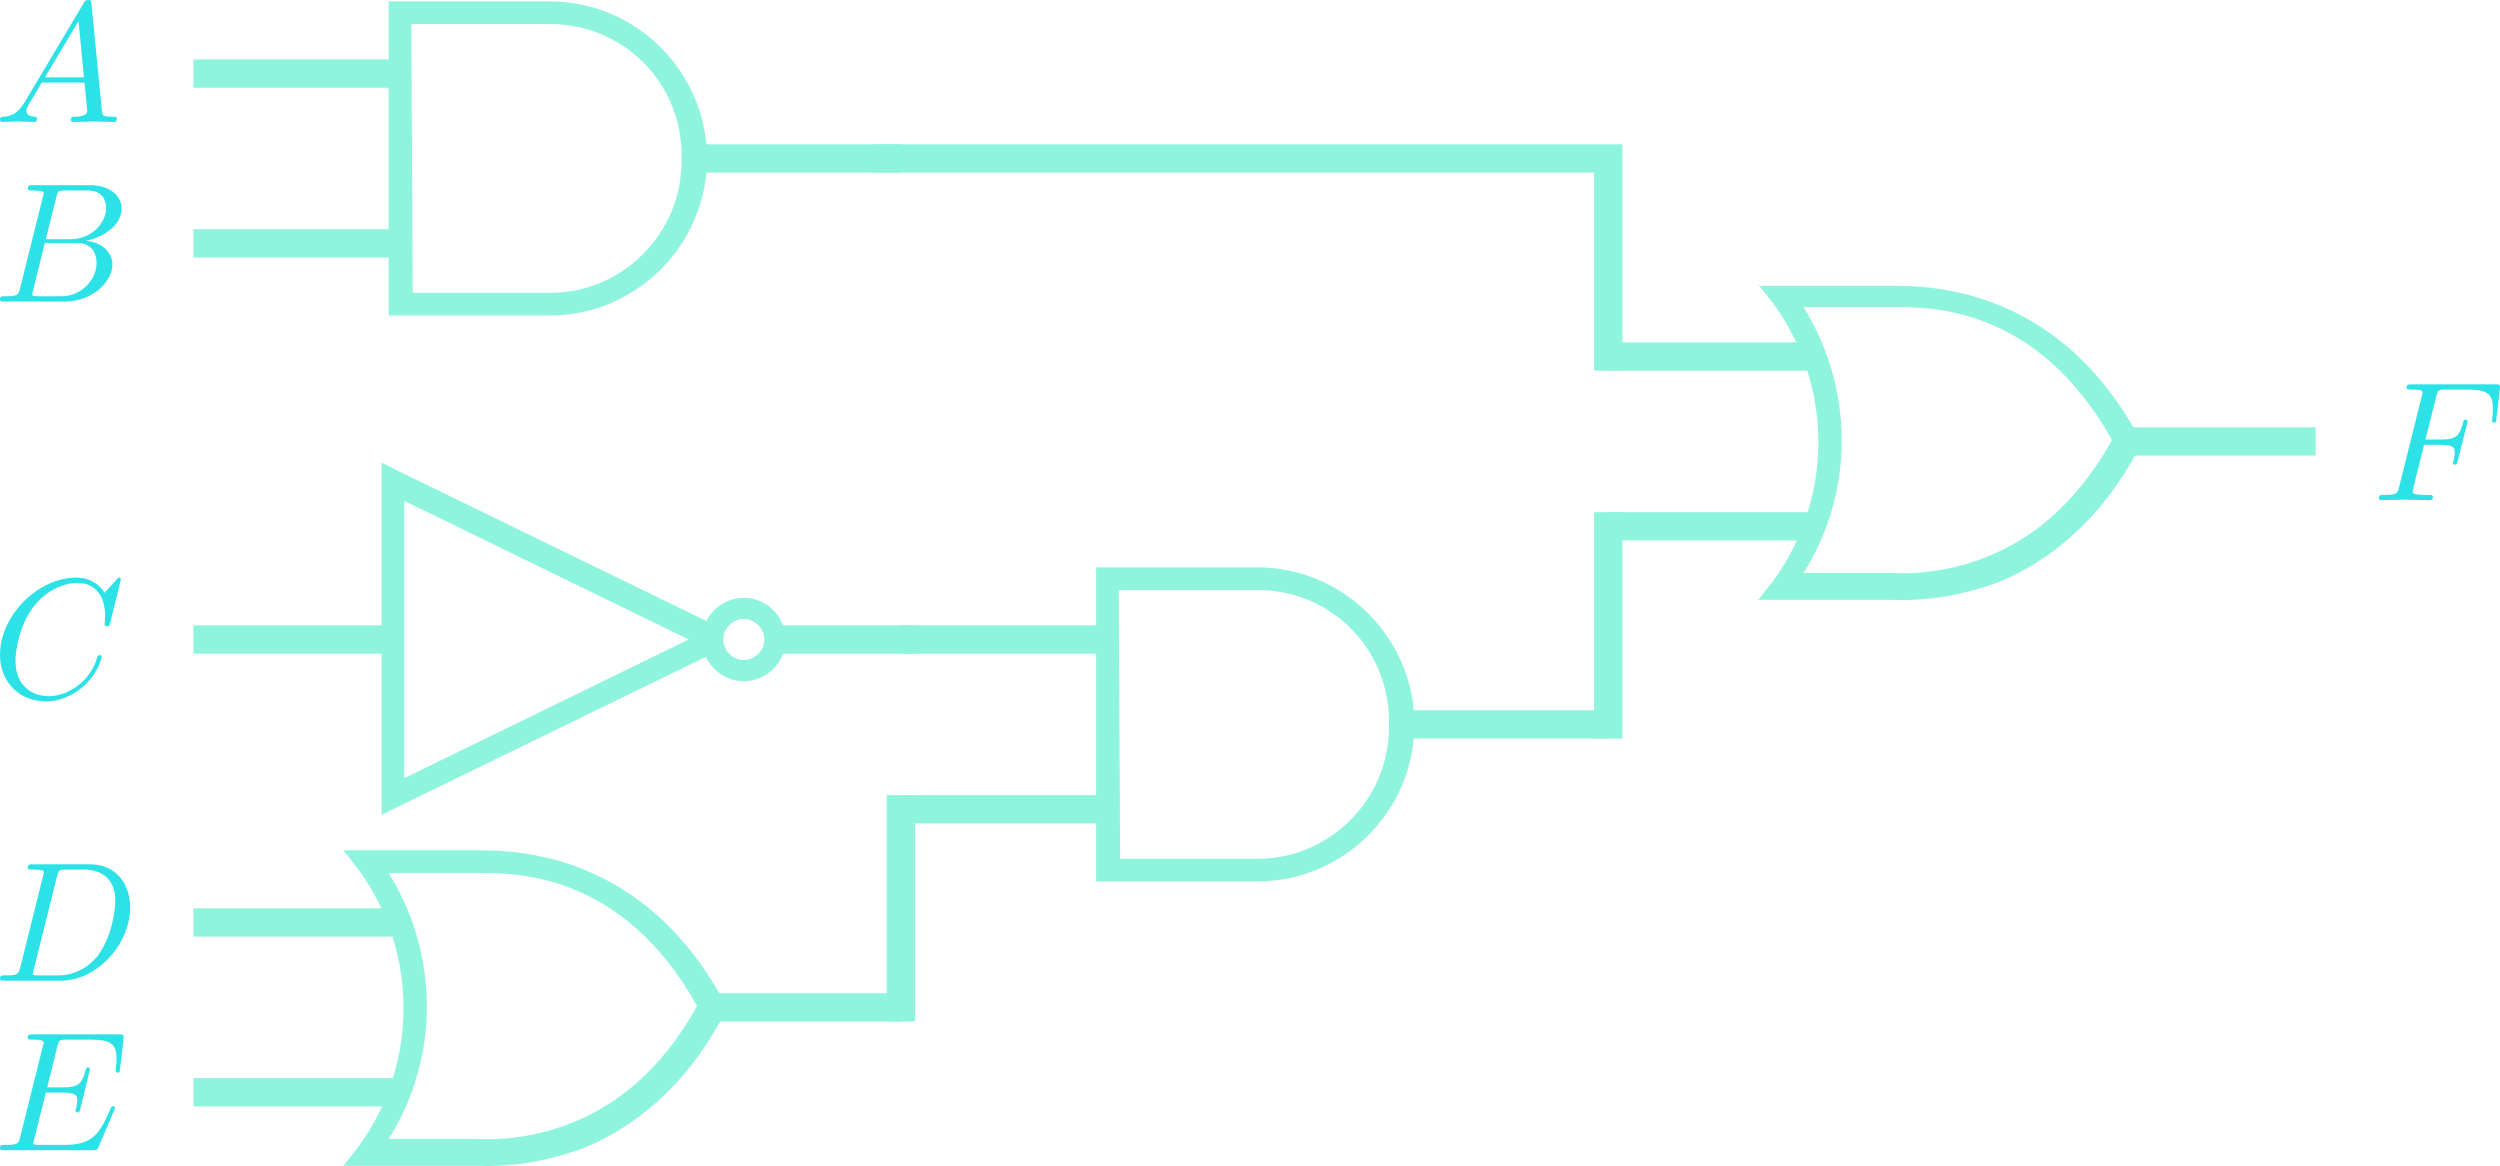<?xml version="1.0" encoding="utf-8"?>
<!-- Generator: Adobe Illustrator 23.0.3, SVG Export Plug-In . SVG Version: 6.00 Build 0)  -->
<svg version="1.1" id="Layer_1" xmlns="http://www.w3.org/2000/svg" xmlns:xlink="http://www.w3.org/1999/xlink" x="0px" y="0px"
	 viewBox="0 0 176.698 82.413" style="enable-background:new 0 0 176.698 82.413;" xml:space="preserve">
<style type="text/css">
	.st0{fill-rule:evenodd;clip-rule:evenodd;fill:#8FF4DD;}
	.st1{fill:none;stroke:#8FF4DD;stroke-width:2;}
	.st2{fill:#8FF4DD;}
	.st3{fill:none;stroke:#8FF4DD;stroke-width:1.5;}
	.st4{fill:none;stroke:#8FF4DD;stroke-width:2;stroke-linecap:square;stroke-miterlimit:10;}
	.st5{fill:#2DE2E6;}
</style>
<title>GateInputCostCircuit</title>
<g>
	<path class="st0" d="M124.27,20.1l1.1,1.4c4.2,5.8,4.2,13.7,0,19.5l-1.1,1.4h9.5c2.6,0.1,5.2-0.4,7.6-1.3
		c3.3-1.4,7-4.1,9.8-9.4l-0.7-0.4l0.7-0.4c-5.7-10.6-14.8-10.7-17.4-10.7h-9.5v-0.1
		C124.27,20.1,124.27,20.1,124.27,20.1z M127.47,21.7h6.3c2.6,0,10.2-0.1,15.5,9.4c-2.6,4.7-5.8,7-8.7,8.2
		c-2.2,0.9-4.5,1.3-6.8,1.2h-6.3C131.07,34.8,131.07,27.5,127.47,21.7L127.47,21.7z"/>
	<line class="st1" x1="163.67" y1="31.2" x2="149.67" y2="31.2"/>
	<line class="st1" x1="128.67" y1="25.2" x2="113.67" y2="25.2"/>
	<line class="st1" x1="128.67" y1="37.2" x2="113.67" y2="37.2"/>
	<g>
		<path class="st2" d="M77.47,40.1v22.2h11.4c6.1,0,11.1-5,11.1-11.1s-5-11.1-11.1-11.1H77.47z M79.07,41.7h9.8
			c5.1,0,9.2,4,9.3,9.1c0,0.1,0,0.3,0,0.4c0.1,5.2-4.1,9.5-9.3,9.5c-0.1,0-0.2,0-0.2,0h-9.5L79.07,41.7z"/>
		<line class="st1" x1="99.67" y1="51.2" x2="113.67" y2="51.2"/>
		<line class="st1" x1="78.67" y1="45.2" x2="63.67" y2="45.2"/>
		<line class="st1" x1="78.67" y1="57.2" x2="63.67" y2="57.2"/>
	</g>
	<path class="st0" d="M24.27,60.1l1.1,1.4c4.2,5.8,4.2,13.7,0,19.5l-1.1,1.4h9.5c2.6,0.1,5.2-0.4,7.6-1.3c3.3-1.4,7-4.1,9.8-9.4
		l-0.7-0.5l0.7-0.4c-5.7-10.6-14.8-10.7-17.4-10.7C33.77,60.1,24.27,60.1,24.27,60.1z M27.47,61.7h6.3
		c2.6,0,10.2-0.1,15.5,9.4c-2.6,4.7-5.8,7-8.7,8.2c-2.2,0.9-4.5,1.3-6.8,1.2h-6.3C31.07,74.8,31.07,67.5,27.47,61.7z"/>
	<line class="st1" x1="63.67" y1="71.2" x2="49.67" y2="71.2"/>
	<line class="st1" x1="28.67" y1="65.2" x2="13.67" y2="65.2"/>
	<line class="st1" x1="28.67" y1="77.2" x2="13.67" y2="77.2"/>
	<g>
		<path class="st1" d="M54.77,45.2h10.1 M27.47,45.2h-13.8"/>
		<path class="st2" d="M26.97,32.7v24.9l1.2-0.6l22.8-11.1v-1.5l-22.8-11.1L26.97,32.7z M28.57,35.4l20.1,9.8l-20.1,9.8
			V35.4z"/>
		<path class="st3" d="M54.77,45.2c0,1.2-1,2.2-2.2,2.2s-2.2-1-2.2-2.2s1-2.2,2.2-2.2l0,0C53.77,43,54.77,44,54.77,45.2
			z"/>
	</g>
	<g>
		<path class="st2" d="M27.47,0.1v22.2h11.4c6.1,0,11.1-5,11.1-11.1s-5-11.1-11.1-11.1l0,0
			C38.87,0.1,27.47,0.1,27.47,0.1z M29.07,1.7h9.8c5.1,0,9.2,4,9.3,9.1c0,0.1,0,0.3,0,0.4c0.1,5.2-4.1,9.5-9.3,9.5
			c-0.1,0-0.2,0-0.2,0h-9.5L29.07,1.7z"/>
		<line class="st1" x1="49.67" y1="11.2" x2="63.67" y2="11.2"/>
		<line class="st1" x1="28.67" y1="5.2" x2="13.67" y2="5.2"/>
		<line class="st1" x1="28.67" y1="17.2" x2="13.67" y2="17.2"/>
	</g>
</g>
<g>
	<line class="st4" x1="113.67" y1="37.2" x2="113.67" y2="51.2"/>
	<polyline class="st4" points="62.67,11.2 113.67,11.2 113.67,25.2 	"/>
	<line class="st4" x1="63.67" y1="57.2" x2="63.67" y2="71.2"/>
</g>
<path class="st5" d="M3.178,5.465l2.371-3.973L5.935,5.465H3.178z M1.733,7.236
	C1.252,8.043,0.782,8.211,0.252,8.247C0.108,8.259,0,8.259,0,8.488c0,0.072,0.059,0.133,0.155,0.133
	c0.326,0,0.699-0.036,1.036-0.036c0.398,0,0.818,0.036,1.204,0.036c0.072,0,0.227,0,0.227-0.229
	c0-0.133-0.108-0.144-0.191-0.144c-0.277-0.025-0.566-0.121-0.566-0.422
	c0-0.144,0.072-0.277,0.169-0.445l0.915-1.542h3.022C5.996,6.092,6.164,7.73,6.164,7.85
	c0,0.362-0.627,0.398-0.867,0.398c-0.169,0-0.29,0-0.29,0.241c0,0.133,0.146,0.133,0.169,0.133
	c0.494,0,1.011-0.036,1.506-0.036c0.301,0,1.059,0.036,1.36,0.036c0.074,0,0.218,0,0.218-0.241
	c0-0.133-0.121-0.133-0.276-0.133c-0.748,0-0.748-0.085-0.784-0.434L6.465,0.29
	C6.441,0.047,6.441,0,6.236,0C6.043,0,5.996,0.083,5.922,0.205L1.733,7.236z"/>
<path class="st5" d="M2.697,20.938c-0.169,0-0.193,0-0.265-0.011c-0.119-0.013-0.155-0.025-0.155-0.121
	c0-0.036,0-0.061,0.059-0.276l0.831-3.36h2.276c1.155,0,1.384,0.89,1.384,1.409
	c0,1.191-1.072,2.36-2.492,2.36H2.697 M3.238,16.905l0.746-2.986
	c0.11-0.42,0.133-0.456,0.651-0.456h1.553c1.059,0,1.312,0.71,1.312,1.24
	c0,1.059-1.036,2.202-2.505,2.202C4.996,16.905,3.238,16.905,3.238,16.905z M1.42,20.372
	c-0.119,0.47-0.144,0.566-1.095,0.566C0.121,20.938,0,20.938,0,21.179c0,0.133,0.108,0.133,0.326,0.133
	h4.297c1.903,0,3.323-1.42,3.323-2.6c0-0.867-0.699-1.566-1.865-1.699
	c1.252-0.227,2.515-1.119,2.515-2.263c0-0.89-0.793-1.661-2.238-1.661H2.312
	c-0.229,0-0.35,0-0.35,0.241c0,0.133,0.11,0.133,0.337,0.133c0.025,0,0.254,0,0.458,0.025
	c0.216,0.023,0.326,0.036,0.326,0.191c0,0.049-0.013,0.085-0.049,0.229L1.42,20.372z"/>
<path class="st5" d="M8.548,40.943c0-0.036-0.025-0.119-0.133-0.119c-0.036,0-0.049,0.011-0.182,0.144
	l-0.843,0.928c-0.108-0.169-0.661-1.072-1.998-1.072C2.708,40.824,0,43.484,0,46.278
	c0,1.987,1.42,3.299,3.263,3.299c1.047,0,1.962-0.481,2.6-1.036
	c1.119-0.987,1.324-2.083,1.324-2.119c0-0.119-0.119-0.119-0.144-0.119c-0.072,0-0.133,0.023-0.157,0.119
	c-0.108,0.35-0.384,1.204-1.216,1.903c-0.83,0.674-1.589,0.879-2.214,0.879
	c-1.085,0-2.361-0.627-2.361-2.505c0-0.686,0.254-2.636,1.458-4.045c0.733-0.854,1.865-1.456,2.937-1.456
	c1.227,0,1.939,0.928,1.939,2.324c0,0.481-0.038,0.494-0.038,0.614c0,0.121,0.133,0.121,0.182,0.121
	c0.155,0,0.155-0.025,0.216-0.24L8.548,40.943"/>
<path class="st5" d="M4.034,61.918c0.108-0.42,0.133-0.456,0.65-0.456h1.29
	c1.18,0,2.178,0.638,2.178,2.227c0,0.591-0.241,2.564-1.263,3.89
	c-0.35,0.445-1.301,1.36-2.782,1.36H2.746c-0.169,0-0.193,0-0.265-0.011
	c-0.121-0.013-0.157-0.025-0.157-0.121c0-0.036,0-0.061,0.061-0.276L4.034,61.918 M1.434,68.372
	c-0.121,0.47-0.144,0.566-1.097,0.566c-0.204,0-0.337,0-0.337,0.229c0,0.144,0.11,0.144,0.337,0.144
	h3.986c2.504,0,4.874-2.54,4.874-5.178c0-1.697-1.023-3.045-2.829-3.045H2.324
	c-0.227,0-0.36,0-0.36,0.229c0,0.144,0.108,0.144,0.348,0.144c0.157,0,0.373,0.011,0.517,0.025
	c0.193,0.023,0.265,0.059,0.265,0.191c0,0.049-0.011,0.085-0.047,0.229L1.434,68.372z"/>
<path class="st5" d="M8.066,78.489c0.025-0.061,0.061-0.146,0.061-0.169c0-0.013,0-0.133-0.144-0.133
	c-0.11,0-0.133,0.072-0.157,0.144c-0.782,1.782-1.227,2.589-3.288,2.589H2.78
	c-0.169,0-0.193,0-0.265-0.011c-0.119-0.013-0.155-0.025-0.155-0.121c0-0.036,0-0.061,0.059-0.276
	l0.82-3.288h1.191c1.025,0,1.025,0.254,1.025,0.555c0,0.083,0,0.227-0.085,0.589
	c-0.025,0.061-0.036,0.097-0.036,0.133c0,0.061,0.047,0.133,0.157,0.133c0.097,0,0.133-0.061,0.18-0.241
	l0.686-2.818c0-0.072-0.059-0.133-0.144-0.133c-0.108,0-0.132,0.072-0.168,0.218
	c-0.252,0.915-0.47,1.191-1.578,1.191H3.335l0.722-2.901c0.108-0.422,0.121-0.47,0.65-0.47h1.699
	c1.468,0,1.829,0.348,1.829,1.337c0,0.288,0,0.312-0.047,0.638c0,0.072-0.013,0.155-0.013,0.216
	s0.036,0.144,0.146,0.144c0.133,0,0.144-0.072,0.169-0.301l0.24-2.081
	c0.036-0.326-0.025-0.326-0.326-0.326H2.324c-0.242,0-0.362,0-0.362,0.241
	c0,0.133,0.108,0.133,0.337,0.133c0.445,0,0.782,0,0.782,0.216c0,0.049,0,0.074-0.061,0.29
	L1.432,80.354c-0.119,0.47-0.144,0.566-1.095,0.566c-0.205,0-0.337,0-0.337,0.229
	c0,0.144,0.108,0.144,0.337,0.144h6.247c0.277,0,0.29-0.011,0.373-0.205L8.066,78.489"/>
<path class="st5" d="M171.33,31.437h1.168c0.903,0,1,0.193,1,0.542c0,0.083,0,0.229-0.085,0.589
	c-0.025,0.061-0.036,0.11-0.036,0.133c0,0.097,0.072,0.146,0.144,0.146c0.121,0,0.121-0.036,0.182-0.254
	l0.661-2.611c0.038-0.133,0.038-0.157,0.038-0.193c0-0.025-0.025-0.133-0.146-0.133
	c-0.119,0-0.132,0.061-0.18,0.252c-0.254,0.939-0.53,1.157-1.553,1.157h-1.097l0.771-3.058
	c0.108-0.422,0.121-0.47,0.65-0.47h1.591c1.481,0,1.757,0.398,1.757,1.324
	c0,0.277,0,0.326-0.036,0.651c-0.025,0.155-0.025,0.18-0.025,0.216c0,0.061,0.036,0.144,0.144,0.144
	c0.133,0,0.146-0.072,0.169-0.301l0.24-2.081c0.038-0.326-0.023-0.326-0.324-0.326h-5.899
	c-0.242,0-0.362,0-0.362,0.241c0,0.133,0.108,0.133,0.337,0.133c0.445,0,0.782,0,0.782,0.216
	c0,0.049,0,0.074-0.061,0.29l-1.589,6.369c-0.119,0.47-0.144,0.566-1.095,0.566
	c-0.205,0-0.337,0-0.337,0.229c0,0.144,0.144,0.144,0.18,0.144c0.348,0,1.24-0.036,1.589-0.036
	c0.398,0,1.398,0.036,1.793,0.036c0.11,0,0.254,0,0.254-0.229c0-0.097-0.072-0.119-0.072-0.133
	c-0.036-0.011-0.061-0.011-0.337-0.011c-0.265,0-0.326,0-0.627-0.025
	c-0.348-0.036-0.384-0.083-0.384-0.241c0-0.025,0-0.097,0.047-0.276L171.33,31.437"/>
</svg>
